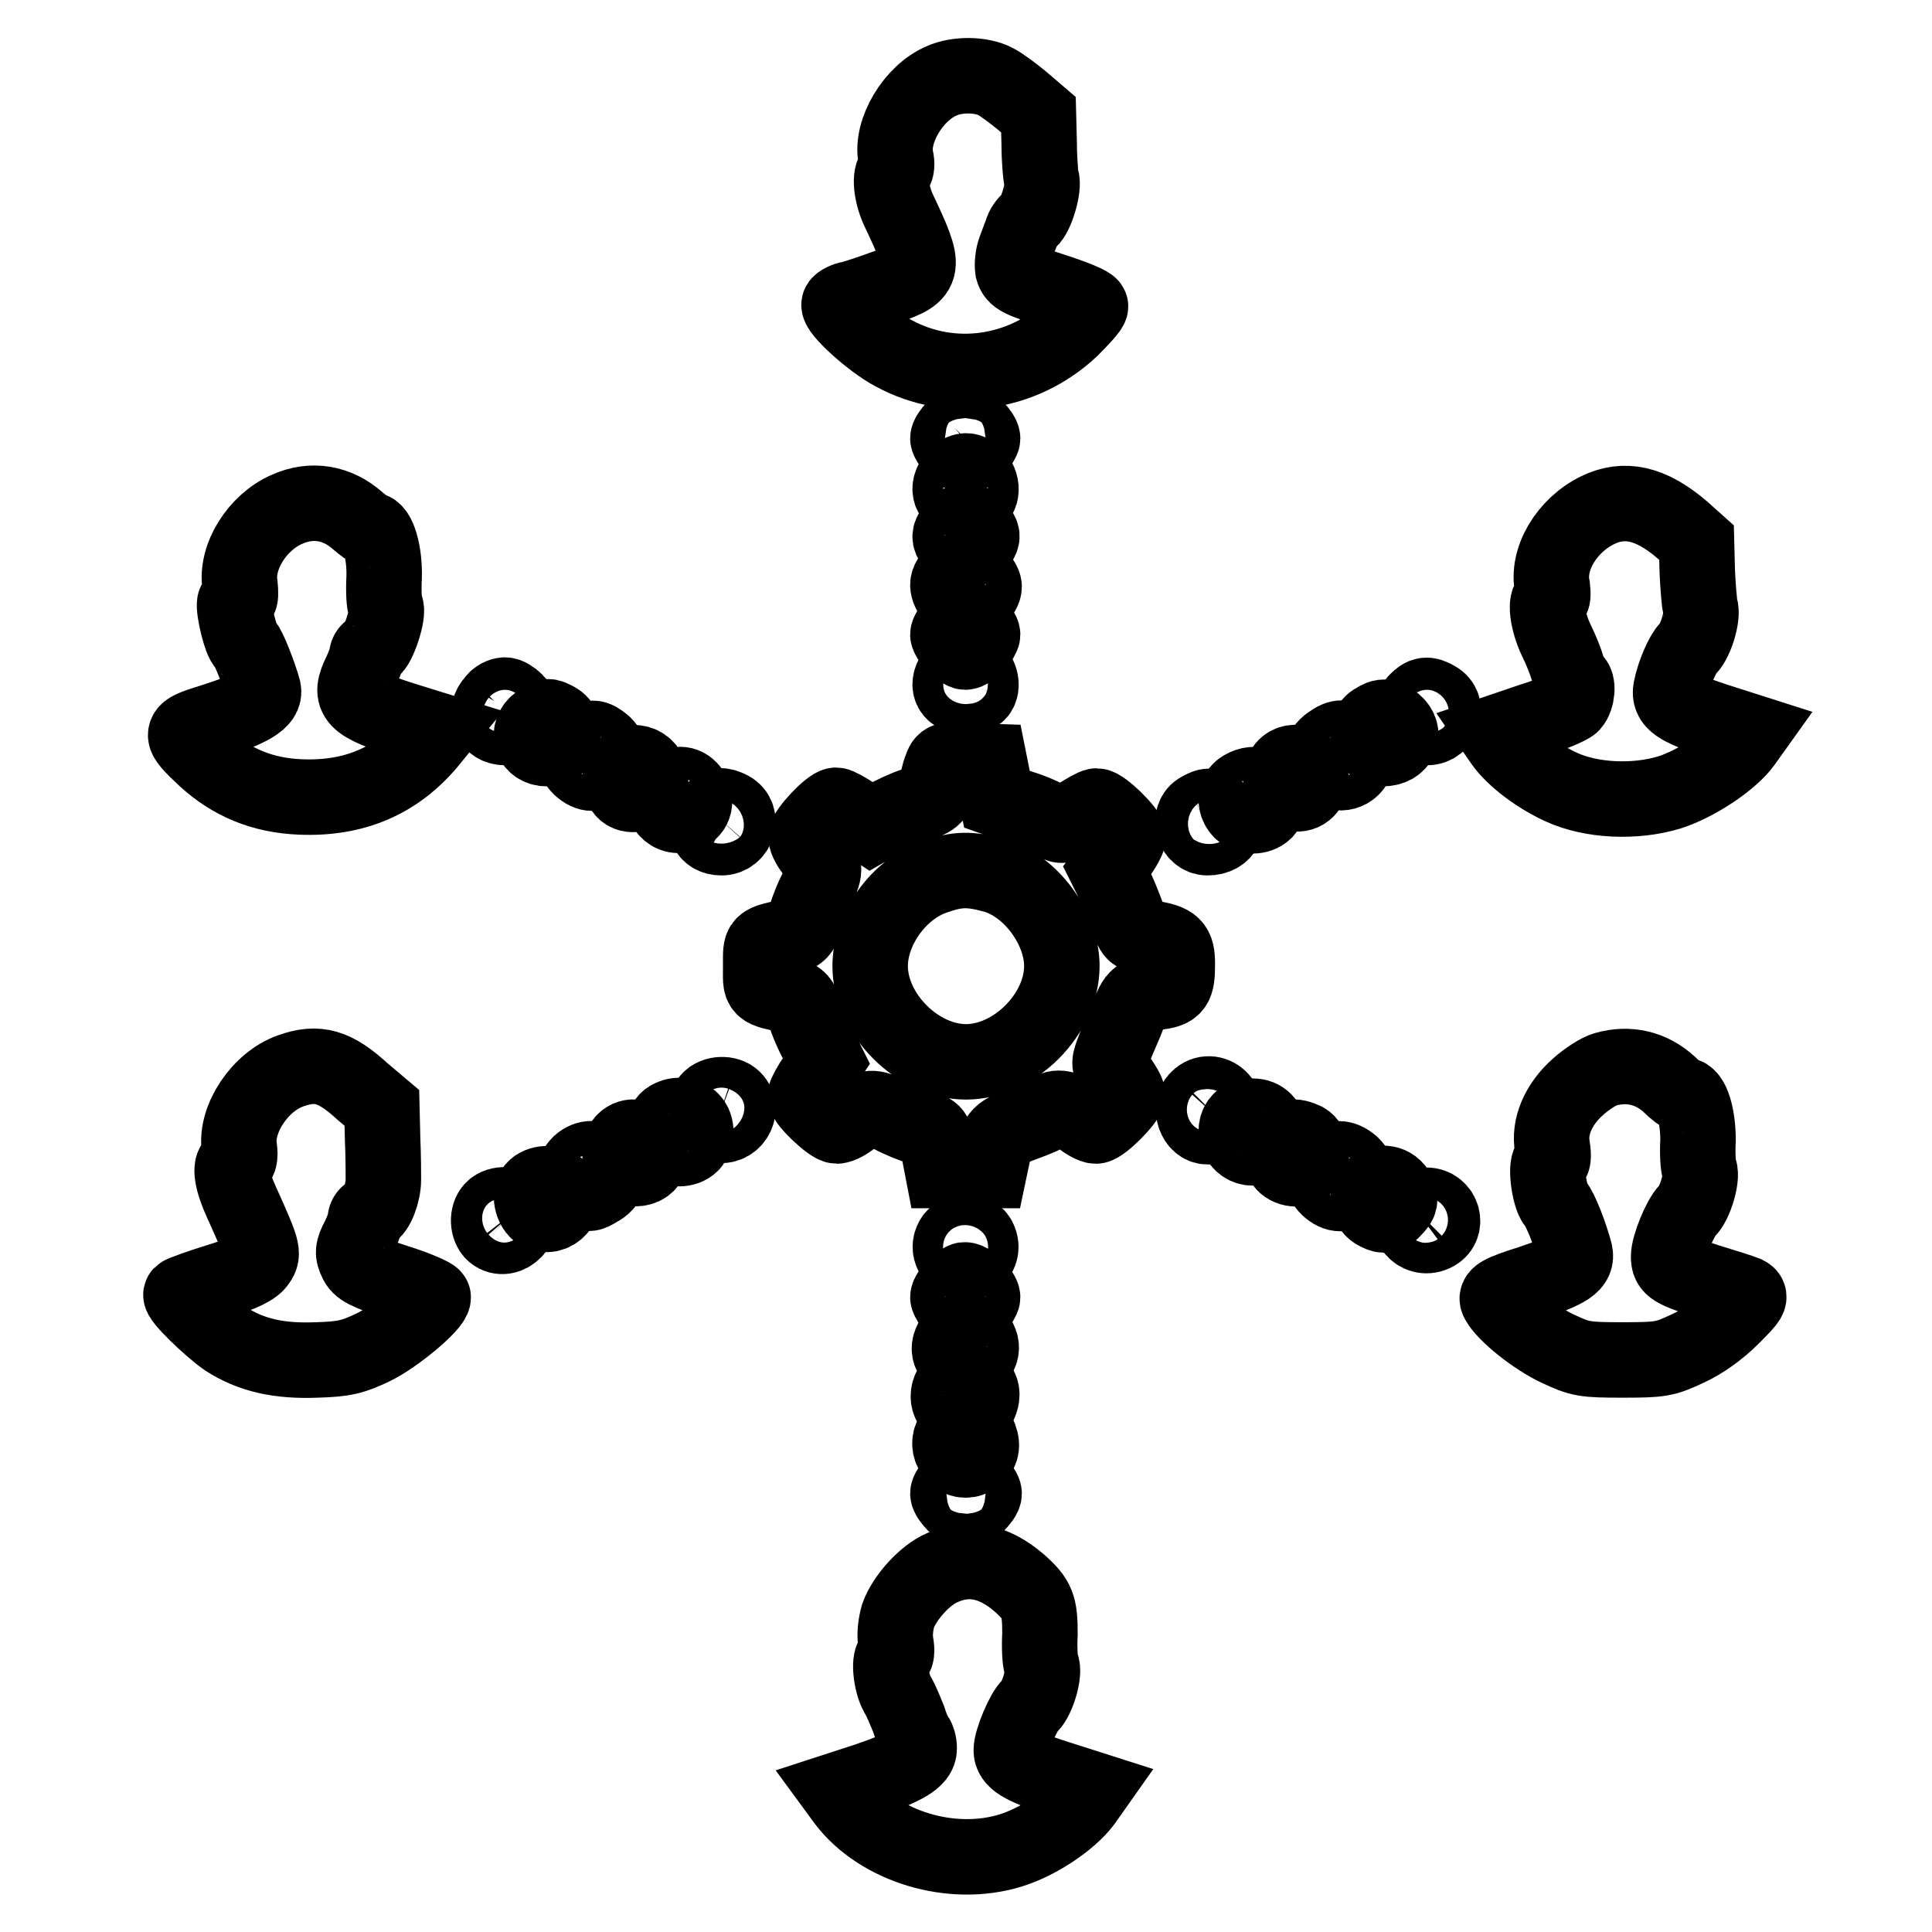 <?xml version="1.0" encoding="utf-8"?>
<!-- Svg Vector Icons : http://www.onlinewebfonts.com/icon -->
<!DOCTYPE svg PUBLIC "-//W3C//DTD SVG 1.1//EN" "http://www.w3.org/Graphics/SVG/1.1/DTD/svg11.dtd">
<svg version="1.1" xmlns="http://www.w3.org/2000/svg" xmlns:xlink="http://www.w3.org/1999/xlink" x="0px" y="0px" viewBox="0 0 256 256" enable-background="new 0 0 256 256" xml:space="preserve">
<g><g><g><path stroke-width="10" fill-opacity="0" stroke="#000000"  d="M124.8,10.7c-3.8,1.6-6.8,6.7-6.1,10.2c0.2,0.8,0.1,1.5-0.1,1.7c-0.8,0.5-0.5,3.1,0.4,5.1c3.8,8,3.7,8.5-1.5,10.3c-1.9,0.7-4,1.4-4.8,1.6c-0.7,0.1-1.4,0.5-1.5,0.7c-0.4,0.7,4.3,5,7.2,6.5c7.7,4.2,17.1,2.8,23.5-3.2c1.4-1.4,2.6-2.7,2.6-3s-2.2-1.2-5-2.1c-4.3-1.4-5-1.7-5.3-2.8c-0.1-0.7,0-1.8,0.3-2.6c0.3-0.8,0.7-1.9,0.9-2.4c0.1-0.5,0.6-1.2,1-1.5c0.9-0.7,2-4.4,1.6-5.5c-0.1-0.4-0.3-2.5-0.3-4.6l-0.1-3.9l-2.1-1.8c-1.2-1-2.8-2.2-3.6-2.6C130,9.8,126.8,9.8,124.8,10.7z"/><path stroke-width="10" fill-opacity="0" stroke="#000000"  d="M126.5,56.7c-0.5,0.5-0.9,1.1-0.9,1.4c0,0.2,0.4,0.9,0.9,1.4c0.5,0.5,1.2,0.9,1.4,0.9c0.3,0,0.9-0.4,1.4-0.9c0.5-0.5,0.9-1.2,0.9-1.4c0-0.3-0.4-0.9-0.9-1.4c-0.5-0.5-1.1-0.9-1.4-0.9C127.7,55.8,127.1,56.2,126.5,56.7z"/><path stroke-width="10" fill-opacity="0" stroke="#000000"  d="M126.4,63.4c-1.1,1.6-0.3,3,1.6,3c1.1,0,1.7-0.3,1.9-1c0.4-1.3-0.7-3-1.9-3C127.5,62.4,126.7,62.8,126.4,63.4z"/><path stroke-width="10" fill-opacity="0" stroke="#000000"  d="M38,67.5c-3.9,1.7-6.8,6.3-6.2,10c0.1,1,0.1,1.8-0.1,1.8c-0.2,0-0.5,0.3-0.6,0.6c-0.2,0.8,0.8,5.1,1.4,5.5c0.4,0.3,1.9,4.1,2.4,6c0.3,1.4-1.7,2.6-6.8,4.2c-4.5,1.4-4.5,1.5-0.9,4.9c3.5,3.2,7.6,4.9,12.6,5.1c7.1,0.3,12.7-2.1,17-7.2l1.3-1.6l-4.2-1.3c-7-2.2-7.8-3-6.1-6.4c0.4-0.9,0.8-1.9,0.8-2.2c0-0.4,0.3-0.8,0.7-0.9c0.8-0.3,2.3-4.8,1.8-5.6c-0.2-0.3-0.3-2-0.2-3.9c0.1-3.3-0.8-6.3-1.8-6.3c-0.2,0-1-0.6-1.7-1.2C44.7,66.6,41.3,66,38,67.5z"/><path stroke-width="10" fill-opacity="0" stroke="#000000"  d="M211.7,67.6c-4.1,2-6.8,6.5-6,10.2c0.1,0.9,0.1,1.6-0.2,1.6c-0.8,0-0.5,2.9,0.7,5.4c0.7,1.4,1.3,3,1.5,3.7c0.2,0.7,0.5,1.4,0.8,1.6c0.7,0.4,0.5,2.4-0.2,3.2c-0.4,0.4-2.8,1.4-5.4,2.2l-4.7,1.6l0.9,1.3c1.5,2.1,4.7,4.5,7.8,5.9c3.9,1.8,9.7,2.1,14.3,0.7c3.5-1.1,8.2-4.2,9.9-6.6l1-1.4l-4.7-1.5c-5.2-1.7-6.3-2.5-6-4.2c0.4-2,1.5-4.6,2.3-5.4c1-1,2-4.3,1.6-5.4c-0.1-0.4-0.3-2.5-0.4-4.7l-0.1-3.9l-1.9-1.7C218.7,66.6,215.2,65.9,211.7,67.6z"/><path stroke-width="10" fill-opacity="0" stroke="#000000"  d="M126.4,70c-0.6,0.9-0.7,1.2-0.1,2c0.3,0.5,1.1,0.9,1.7,0.9c0.6,0,1.4-0.4,1.7-0.9c0.6-0.9,0.5-1.1-0.1-2c-0.4-0.6-1.1-1-1.6-1S126.7,69.5,126.4,70z"/><path stroke-width="10" fill-opacity="0" stroke="#000000"  d="M126.6,75.9c-0.6,0.4-1,1.1-1,1.6c0,1.1,1.2,2.4,2.4,2.4c1,0,2.4-1.2,2.4-2.2c0-0.7-1.7-2.6-2.3-2.6C127.9,75.1,127.2,75.5,126.6,75.9z"/><path stroke-width="10" fill-opacity="0" stroke="#000000"  d="M126.5,82.7c-0.5,0.5-0.9,1.1-0.9,1.4c0,0.2,0.4,0.9,0.9,1.4c0.5,0.5,1.2,0.9,1.4,0.9c0.3,0,0.9-0.4,1.4-0.9c0.5-0.5,0.9-1.2,0.9-1.4c0-0.3-0.4-0.9-0.9-1.4c-0.5-0.5-1.1-0.9-1.4-0.9C127.7,81.7,127.1,82.2,126.5,82.7z"/><path stroke-width="10" fill-opacity="0" stroke="#000000"  d="M126.4,89.3c-1.1,1.6-0.3,3,1.6,3c1.1,0,1.7-0.3,1.9-1c0.4-1.3-0.7-3-1.9-3C127.5,88.3,126.7,88.8,126.4,89.3z"/><path stroke-width="10" fill-opacity="0" stroke="#000000"  d="M65.5,92.9c-1.4,1.4-0.6,3.5,1.4,3.5c2,0,2.8-2.1,1.4-3.5c-0.4-0.4-1-0.8-1.4-0.8C66.5,92.1,65.8,92.4,65.5,92.9z"/><path stroke-width="10" fill-opacity="0" stroke="#000000"  d="M187.7,92.9c-1.4,1.4-0.6,3.5,1.4,3.5c2.1,0,3-2.8,1.2-3.8C189.1,91.9,188.6,92,187.7,92.9z"/><path stroke-width="10" fill-opacity="0" stroke="#000000"  d="M71.4,95.7c-1.7,1.2-1.1,3.5,1.1,3.5c2.1,0,3-2.8,1.2-3.8C72.5,94.8,72.7,94.8,71.4,95.7z"/><path stroke-width="10" fill-opacity="0" stroke="#000000"  d="M182.2,95.5c-1.7,0.9-0.9,3.7,1,3.7c2.3,0,3.2-2,1.6-3.4C183.7,94.9,183.3,94.8,182.2,95.5z"/><path stroke-width="10" fill-opacity="0" stroke="#000000"  d="M77.1,98.5c-1.3,0.9-1.3,2.1-0.2,3.2c1.1,1,2.1,1,3.1,0c1-1.1,1-2.1,0-3.1C78.8,97.6,78.4,97.6,77.1,98.5z"/><path stroke-width="10" fill-opacity="0" stroke="#000000"  d="M176.2,98.5c-1.3,0.9-1.3,2.1-0.1,3.3c1.2,1.1,3.2,0.6,3.6-1c0.2-0.8,0-1.5-0.5-2.1C178.1,97.6,177.6,97.5,176.2,98.5z"/><path stroke-width="10" fill-opacity="0" stroke="#000000"  d="M124.7,101.8c-0.3,0.7-0.5,1.7-0.5,2.3c0,1.4-0.6,1.9-3.1,2.6c-1,0.3-2.7,1.1-3.8,1.7l-1.9,1.1l-2.1-1.4c-1.1-0.8-2.3-1.4-2.5-1.4c-0.8,0-4,3.4-4,4.2c0,0.4,0.5,1.4,1.2,2.2c1.5,1.9,1.5,2.1,0,5.2c-0.7,1.4-1.3,3.2-1.5,4c-0.2,1-0.7,1.5-1.6,1.7c-4.4,1-4.1,0.7-4.1,4c0,3.3-0.4,3,4.1,4c0.9,0.2,1.3,0.7,1.6,1.8c0.2,0.9,0.9,2.7,1.7,4.2l1.3,2.6l-1.4,2.1c-0.8,1.1-1.4,2.3-1.4,2.5c0,0.8,3.4,4,4.2,4c0.4,0,1.4-0.5,2.2-1.2c1.9-1.4,2.5-1.5,5-0.2c1.1,0.6,2.8,1.3,3.9,1.6c1.8,0.5,1.9,0.7,2.4,3.1l0.5,2.6h3.1h3.1l0.4-1.9c0.6-2.9,0.9-3.1,4.1-4.3c1.7-0.6,3.3-1.3,3.5-1.6c0.8-0.8,2.3-0.5,3.9,0.7c0.9,0.7,1.8,1.2,2.2,1.2c0.8,0,4.2-3.4,4.2-4.2c0-0.3-0.6-1.3-1.3-2.3c-1.2-1.5-1.2-1.7-0.7-3.1c0.3-0.9,1.1-2.7,1.7-4.1c1.4-3.6,1.4-3.6,4-4c2.6-0.3,2.9-0.7,2.9-3.8c0-2.4-0.5-2.9-3.5-3.4c-2.2-0.4-2.4-0.5-2.9-2.3c-0.3-1-1.1-3-1.7-4.3l-1.2-2.4l1.4-1.9c0.8-1,1.4-2.2,1.4-2.5c0-0.8-3.4-4.1-4.2-4.1c-0.3,0-1.5,0.7-2.6,1.4c-1.9,1.4-2,1.4-3.2,0.6c-0.7-0.4-2.6-1.3-4.3-1.8l-3.1-1.1l-0.5-2.5l-0.5-2.5l-3-0.1C125.3,100.6,125.1,100.6,124.7,101.8z M131.8,116c4.8,1.4,8.9,7,8.9,12c0,6.4-6.3,12.7-12.7,12.7c-6.4,0-12.7-6.3-12.7-12.7c0-4.9,3.8-10.2,8.5-11.8C126.9,115.1,128.5,115.1,131.8,116z"/><path stroke-width="10" fill-opacity="0" stroke="#000000"  d="M82.7,101.7c-0.8,0.8-0.7,2.5,0.1,3.2c0.9,0.8,2.9,0.2,3.3-0.9C86.8,101.8,84.2,100.1,82.7,101.7z"/><path stroke-width="10" fill-opacity="0" stroke="#000000"  d="M170,102c-0.7,1.4-0.1,2.8,1.2,3.1c1.4,0.4,2.5-0.5,2.5-1.9C173.8,101.1,171,100.2,170,102z"/><path stroke-width="10" fill-opacity="0" stroke="#000000"  d="M88.7,104.4c-1.8,1-0.6,4,1.6,3.6c1.5-0.2,2.1-1.5,1.5-2.9C91.1,103.9,90.1,103.6,88.7,104.4z"/><path stroke-width="10" fill-opacity="0" stroke="#000000"  d="M164.7,104.4c-1.7,1-0.8,3.7,1.3,3.7c0.6,0,1.2-0.2,1.6-0.6c0.3-0.3,0.6-1,0.6-1.6C168.1,104.2,166.4,103.4,164.7,104.4z"/><path stroke-width="10" fill-opacity="0" stroke="#000000"  d="M94.3,107.6c-1.4,1.6-0.7,3.4,1.3,3.4c2.1,0,3-2.8,1.2-3.8C95.6,106.6,95.2,106.6,94.3,107.6z"/><path stroke-width="10" fill-opacity="0" stroke="#000000"  d="M159,107.3c-1.7,0.9-0.9,3.7,1,3.7c2.3,0,3.2-2,1.6-3.4C160.6,106.7,160.2,106.6,159,107.3z"/><path stroke-width="10" fill-opacity="0" stroke="#000000"  d="M38.5,141.9c-4,1.4-7.3,6.3-6.8,10.1c0.2,1.4,0,1.9-0.5,2.1c-0.8,0.3-0.5,2.4,0.8,5.2c2.8,6.2,3,6.8,2.2,7.9c-0.5,0.8-2.1,1.6-5.4,2.6c-2.6,0.8-4.7,1.6-4.8,1.7c-0.4,0.4,3.9,4.5,5.9,5.9c3.4,2.2,7.1,3,12.1,2.8c3.6-0.1,4.8-0.4,7.5-1.7c2.9-1.4,7.9-5.6,7.9-6.6c0-0.2-2.2-1.2-4.8-2c-4-1.3-5-1.8-5.4-2.8c-0.5-1-0.5-1.5,0.3-3c0.5-1,0.9-2.1,0.9-2.5c0-0.4,0.3-0.8,0.7-0.9c0.8-0.3,1.7-2.6,1.7-4.4c0-0.7,0-3.1-0.1-5.3l-0.1-4.2l-2.6-2.2C44.4,141.3,42.1,140.6,38.5,141.9z"/><path stroke-width="10" fill-opacity="0" stroke="#000000"  d="M212.7,141.7c-0.8,0.2-2.5,1.3-3.6,2.3c-2.6,2.3-3.9,5.3-3.4,8c0.2,1.3,0.1,1.9-0.2,1.9c-0.8,0-0.3,4.5,0.6,5.6c0.7,0.8,2,4.2,2.6,6.5c0.3,1.5-0.8,2.3-5.9,4c-4.1,1.3-4.7,1.7-4.3,2.4c0.9,1.7,4.9,4.9,7.9,6.3c3,1.4,3.5,1.5,8.6,1.5c5.1,0,5.6-0.1,8.6-1.5c2-0.9,4.2-2.5,5.9-4.2c2.4-2.4,2.6-2.7,1.8-3.1c-0.5-0.2-2.7-0.9-5-1.6c-4.6-1.5-5.2-1.8-5.2-3.3c0-1.4,1.5-5.1,2.5-6.1c1-1,2-4.3,1.6-5.4c-0.2-0.4-0.3-2.2-0.2-3.9c0-3.2-0.8-6-1.9-6c-0.3,0-1.1-0.6-1.9-1.4C218.8,141.5,215.8,140.8,212.7,141.7z"/><path stroke-width="10" fill-opacity="0" stroke="#000000"  d="M94,145.7c-0.8,0.9-0.2,2.9,0.9,3.3c2.1,0.7,3.8-1.9,2.3-3.4C96.4,144.8,94.7,144.9,94,145.7z"/><path stroke-width="10" fill-opacity="0" stroke="#000000"  d="M158.7,145.6c-1.2,1.2-0.3,3.7,1.3,3.7c0.4,0,1.2-0.4,1.7-0.9C163.5,146.4,160.6,143.7,158.7,145.6z"/><path stroke-width="10" fill-opacity="0" stroke="#000000"  d="M88.4,148.4c-0.3,0.3-0.6,1-0.6,1.6c0,0.6,0.2,1.2,0.6,1.6c0.3,0.3,1,0.6,1.6,0.6c0.6,0,1.2-0.2,1.6-0.6c0.3-0.3,0.6-1,0.6-1.6c0-0.6-0.2-1.2-0.6-1.6s-1-0.6-1.6-0.6C89.4,147.8,88.7,148.1,88.4,148.4z"/><path stroke-width="10" fill-opacity="0" stroke="#000000"  d="M164.4,148.4c-1.3,1.3-0.3,3.7,1.6,3.7c1.3,0,2.1-0.9,2.1-2.1s-0.8-2.1-2.1-2.1C165.4,147.8,164.7,148.1,164.4,148.4z"/><path stroke-width="10" fill-opacity="0" stroke="#000000"  d="M82.7,151.2c-0.8,0.8-0.7,3.1,0.2,3.4c2.4,0.9,4.2-0.8,2.8-2.8C84.9,150.6,83.6,150.3,82.7,151.2z"/><path stroke-width="10" fill-opacity="0" stroke="#000000"  d="M170.3,151.4c-0.9,0.8-0.9,1.3-0.3,2.6c0.6,1,2.4,1.2,3.2,0.3c0.9-0.9,0.7-2.6-0.3-3.2C171.6,150.5,171.1,150.5,170.3,151.4z"/><path stroke-width="10" fill-opacity="0" stroke="#000000"  d="M76.8,154.2c-1,1-0.9,2.2,0.2,3.3c0.9,0.8,1.1,0.8,2.2,0.1c1.6-0.8,1.8-2.1,0.8-3.3C79,153.3,77.8,153.3,76.8,154.2z"/><path stroke-width="10" fill-opacity="0" stroke="#000000"  d="M176,154.3c-1,1.1-1,2.1,0,3.1c1.1,1,2.1,1,3.1,0c1-1.1,1-2.1,0-3.1C177.9,153.3,176.9,153.3,176,154.3z"/><path stroke-width="10" fill-opacity="0" stroke="#000000"  d="M70.8,157.5c-0.8,0.9-0.2,2.9,0.9,3.3c2.1,0.7,3.8-1.9,2.3-3.4C73.2,156.6,71.5,156.7,70.8,157.5z"/><path stroke-width="10" fill-opacity="0" stroke="#000000"  d="M181.9,157.4c-1,1-0.7,2.7,0.6,3.3c1,0.5,1.4,0.4,2.2-0.5c0.9-0.9,0.9-1.2,0.5-2.2C184.6,156.7,182.9,156.4,181.9,157.4z"/><path stroke-width="10" fill-opacity="0" stroke="#000000"  d="M65.3,160.2c-0.8,0.8-0.7,2.5,0.1,3.2c1.8,1.5,4.5-1.3,3.1-3.1C67.8,159.5,66.1,159.4,65.3,160.2z"/><path stroke-width="10" fill-opacity="0" stroke="#000000"  d="M187.5,160.2c-1.7,1.7,0.3,4.3,2.5,3.3c2-0.9,1.2-3.8-1-3.8C188.5,159.6,187.9,159.9,187.5,160.2z"/><path stroke-width="10" fill-opacity="0" stroke="#000000"  d="M126.1,164.4c-0.3,0.7-0.2,1.4,0.2,2c1.3,2.1,4.4,0.3,3.5-2c-0.3-0.8-0.8-1-1.8-1C126.9,163.4,126.4,163.7,126.1,164.4z"/><path stroke-width="10" fill-opacity="0" stroke="#000000"  d="M126.5,170.5c-0.5,0.5-0.9,1.1-0.9,1.4c0,0.2,0.4,0.9,0.9,1.4c0.5,0.5,1.2,0.9,1.4,0.9c0.3,0,0.9-0.4,1.4-0.9s0.9-1.2,0.9-1.4c0-0.3-0.4-0.9-0.9-1.4c-0.5-0.5-1.1-0.9-1.4-0.9C127.7,169.5,127.1,170,126.5,170.5z"/><path stroke-width="10" fill-opacity="0" stroke="#000000"  d="M126.3,177.3c-1.1,1.6-0.3,3.1,1.7,3.1c1.7,0,2.6-1.6,1.6-3.1C128.7,175.9,127.2,175.9,126.3,177.3z"/><path stroke-width="10" fill-opacity="0" stroke="#000000"  d="M126,183.8c-0.9,1.6,0.1,3.3,1.9,3.3c1,0,1.6-0.3,1.9-1.1c0.8-1.7-0.1-3.1-1.9-3.1C127,182.8,126.4,183.1,126,183.8z"/><path stroke-width="10" fill-opacity="0" stroke="#000000"  d="M126.1,190.3c-0.9,1.8,1,3.9,2.8,2.9c1.1-0.6,1.4-1.5,0.9-2.8C129.3,189,126.8,188.9,126.1,190.3z"/><path stroke-width="10" fill-opacity="0" stroke="#000000"  d="M126.5,196.5c-0.5,0.5-0.9,1.1-0.9,1.4c0,0.6,1.7,2.4,2.4,2.4c0.6,0,2.4-1.7,2.4-2.4c0-0.3-0.4-0.9-0.9-1.4c-0.5-0.5-1.1-0.9-1.4-0.9C127.7,195.5,127.1,195.9,126.5,196.5z"/><path stroke-width="10" fill-opacity="0" stroke="#000000"  d="M124.9,207.7c-2.4,1-5.1,4.1-5.9,6.4c-0.3,1-0.5,2.5-0.3,3.6c0.2,1.1,0.1,1.8-0.2,1.8c-0.8,0-0.5,3.4,0.4,5c0.5,0.8,1.1,2.3,1.5,3.3c0.3,1,0.8,2.1,1,2.3c0.2,0.3,0.4,0.9,0.4,1.6c0,1.4-1.9,2.5-6.9,4.2l-4,1.3l1.1,1.5c4.6,6,14.1,8.9,21.9,6.5c3.6-1.1,7.8-3.9,9.7-6.4l1.2-1.7l-4.7-1.5c-4.8-1.5-6.1-2.4-6.1-3.7c0-1.3,1.6-5.1,2.5-5.9c1-1,2-4.4,1.5-5.4c-0.2-0.4-0.3-2.3-0.2-4.1c0-3.7-0.3-4.6-2.8-6.8C131.6,206.8,128.3,206.2,124.9,207.7z"/></g></g></g>
</svg>